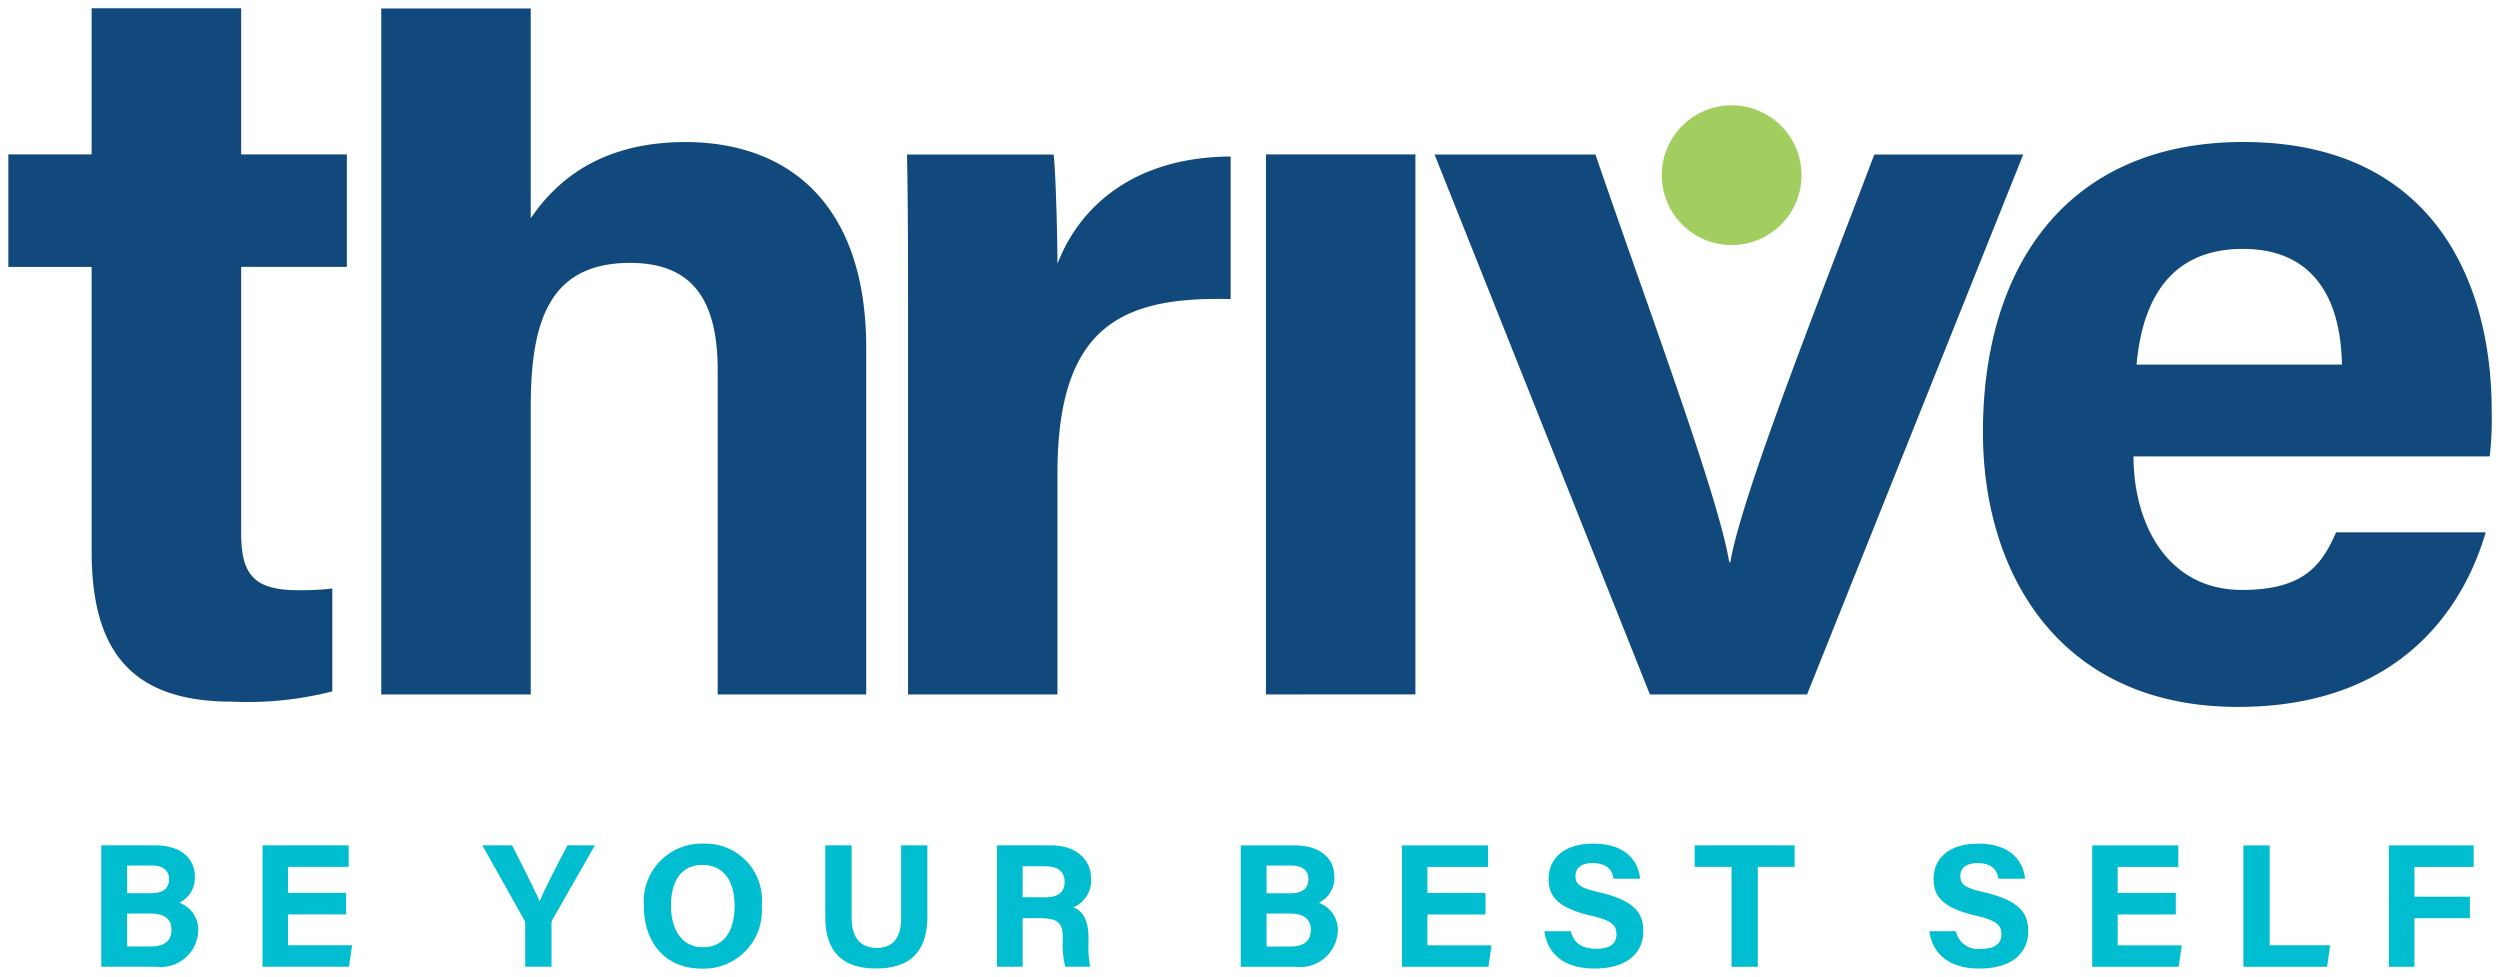 <svg xmlns="http://www.w3.org/2000/svg" width="150.107" height="58.658" viewBox="0 0 150.107 58.658"><g transform="translate(-5286.498 274.5)"><path d="M17866.559-257.714c0-10.169,5.219-17.432,15.631-17.432,11.129,0,14.916,8.053,14.916,16.147a19.969,19.969,0,0,1-.117,2.731H17875.6c0,4.056,2.039,8.017,6.508,8.017,3.732,0,4.8-1.5,5.654-3.459h8.984c-1.15,3.966-4.689,10.483-14.877,10.483C17871.189-241.225,17866.559-249.211,17866.559-257.714Zm9.225-4.065h12.33c-.059-3.773-1.568-6.948-5.943-6.948C17877.873-268.727,17876.139-265.762,17875.783-261.778ZM17753-250.594v-17.05h-5V-274.4h5v-8.777h8.979v8.777h6.346v6.751h-6.346v16c0,2.457.75,3.414,3.422,3.414a16.252,16.252,0,0,0,2.049-.1v6.176a20.505,20.505,0,0,1-6.037.615C17755.086-241.539,17753-244.921,17753-250.594Zm93.563,8.619-12.93-32.42h9.66c3.27,9.536,7.4,20.585,8.035,24.484h.064c.654-3.912,5.15-15.276,8.646-24.484h8.941l-12.98,32.42Zm-23.055,0V-274.4h8.975v32.42Zm-21.488,0V-265.6c0-3.22-.008-6.082-.062-8.795h8.8c.115.728.232,4.815.232,6.562,1.434-3.706,4.887-6.414,10.4-6.441v8.561c-6.512-.166-10.4,1.586-10.4,10.474v13.264Zm-11.43,0v-19.458c0-4.213-1.5-6.454-5.26-6.454-4.986,0-5.965,3.71-5.965,8.714v17.2h-8.975v-41.192h8.975v12.6c1.424-2.1,4.051-4.577,9.283-4.577,6.051,0,10.861,3.58,10.861,12.37v20.8Z" transform="translate(-12461 9.172)" fill="#11497c"/><path d="M17881.865-240.725a17.038,17.038,0,0,1-7.1-1.426,13.594,13.594,0,0,1-4.941-3.814,18.575,18.575,0,0,1-3.762-11.749c0-5.286,1.393-9.73,4.029-12.852a13.594,13.594,0,0,1,5.068-3.746,17.733,17.733,0,0,1,7.033-1.334,17.263,17.263,0,0,1,7.234,1.43,12.687,12.687,0,0,1,4.793,3.8c2.8,3.624,3.389,8.208,3.389,11.415a20.394,20.394,0,0,1-.121,2.794l-.057.437h-21.32c.162,3.571,2.035,7.017,6,7.017,3.539,0,4.416-1.369,5.2-3.158l.131-.3h9.979l-.186.639a15.262,15.262,0,0,1-4.191,6.957C17890.238-242.033,17886.48-240.725,17881.865-240.725Zm.324-33.92c-9.475,0-15.131,6.33-15.131,16.932,0,7.376,3.877,15.989,14.807,15.989,9.428,0,12.918-5.67,14.2-9.483h-7.98a5.809,5.809,0,0,1-1.775,2.366,6.917,6.917,0,0,1-4.2,1.092c-4.836,0-7-4.278-7.008-8.517v-.5h21.445c.064-.7.064-1.34.064-2.231C17896.605-263.7,17895.2-274.645,17882.189-274.645Zm-120.779,33.606c-3.219,0-5.5-.843-6.959-2.578-1.314-1.556-1.953-3.838-1.953-6.977v-16.55h-5V-274.9h5v-8.777h9.979v8.777h6.346v7.751h-6.346v15.5c0,2.287.629,2.914,2.922,2.914a16.1,16.1,0,0,0,1.98-.094l.568-.08v7.11l-.34.115A21.011,21.011,0,0,1,17761.41-241.039Zm-12.912-27.105h5v17.55c0,2.893.561,4.964,1.717,6.332,1.262,1.5,3.289,2.223,6.2,2.223a22.124,22.124,0,0,0,5.537-.484v-5.253c-.607.045-1.236.045-1.549.045a3.993,3.993,0,0,1-3.074-.94,4.089,4.089,0,0,1-.848-2.973v-16.5h6.346V-273.9h-6.346v-8.777h-7.979v8.777h-5Zm107.838,26.669h-10.115l-.125-.315-13.115-32.887v33.2h-9.975V-274.9h20.643l.115.338c.818,2.388,1.7,4.893,2.551,7.315,2.109,6,4.123,11.73,5.053,15.244,1.148-4.124,3.9-11.318,6.576-18.311.541-1.416,1.1-2.88,1.627-4.263l.121-.323h10.025l-.273.686Zm-9.436-1h8.76l12.58-31.42h-7.857c-.49,1.288-1.006,2.636-1.506,3.943-3.168,8.283-6.445,16.849-6.994,20.124l-.068.418h-.914l-.068-.419c-.469-2.878-2.895-9.777-5.461-17.08-.812-2.31-1.65-4.695-2.437-6.984h-8.564Zm-22.895,0h7.975V-273.9h-7.975Zm-12.514,1h-9.975V-265.6c0-3.512-.01-6.206-.062-8.784l-.01-.51h9.742l.066.422c.088.553.168,2.757.209,4.6a10.007,10.007,0,0,1,2.924-2.978,12.605,12.605,0,0,1,7.006-1.924l.5,0v9.576l-.514-.013c-.266-.007-.525-.01-.775-.01-3.252,0-5.326.589-6.727,1.909-1.605,1.515-2.387,4.156-2.387,8.075Zm-8.975-1h7.975v-12.764a18.191,18.191,0,0,1,.676-5.383,7.681,7.681,0,0,1,2.025-3.42c1.6-1.509,3.885-2.182,7.412-2.182h.289v-7.542c-4.631.166-7.971,2.323-9.436,6.111l-.967,2.5v-2.678c0-1.529-.09-4.8-.184-6.062h-7.844c.043,2.434.053,5.007.053,8.295Zm-2.51,1h-9.92v-19.958a7.266,7.266,0,0,0-1.113-4.5,4.3,4.3,0,0,0-3.646-1.454c-4.535,0-5.465,3.284-5.465,8.214v17.7h-9.975v-42.192h9.975v11.639a11.165,11.165,0,0,1,8.783-3.617,10.969,10.969,0,0,1,8.057,3.038c2.193,2.232,3.3,5.54,3.3,9.832Zm-8.92-1h7.92v-20.3c0-7.543-3.777-11.87-10.361-11.87-3.979,0-6.879,1.425-8.869,4.358l-.914,1.346v-13.726h-7.975v40.192h7.975v-16.7c0-3.024.363-5.022,1.176-6.477,1.029-1.841,2.76-2.737,5.289-2.737a5.289,5.289,0,0,1,4.436,1.841,8.182,8.182,0,0,1,1.324,5.114Zm97.533-18.8h-13.385l.049-.544a9.475,9.475,0,0,1,1.826-5.241,6.194,6.194,0,0,1,5.059-2.163c4.08,0,6.369,2.642,6.443,7.441Zm-12.281-1h11.256a7.476,7.476,0,0,0-1.238-4.093,4.876,4.876,0,0,0-4.187-1.856C17878.75-268.227,17876.838-266.279,17876.34-262.278Z" transform="translate(-12461 9.172)" fill="rgba(0,0,0,0)"/><path d="M289.948,20.709a4.195,4.195,0,1,1-4.195-4.195,4.195,4.195,0,0,1,4.195,4.195" transform="translate(5104.718 -284.691)" fill="#a1ce5e"/><path d="M17780.578-279.421a3.476,3.476,0,0,1,3.586-3.749,3.393,3.393,0,0,1,3.49,3.727,3.488,3.488,0,0,1-3.588,3.776C17781.775-275.667,17780.578-277.328,17780.578-279.421Zm1.629-.031c0,1.423.625,2.5,1.918,2.5,1.4,0,1.9-1.172,1.9-2.474,0-1.378-.564-2.465-1.926-2.465C17782.781-281.89,17782.207-280.871,17782.207-279.452Zm75.557,1.54h1.584a1.364,1.364,0,0,0,1.541,1.055c.84,0,1.2-.332,1.2-.867,0-.593-.352-.853-1.6-1.14-1.984-.467-2.473-1.19-2.473-2.173,0-1.271.951-2.133,2.676-2.133,1.936,0,2.707,1.037,2.814,2.106h-1.594c-.076-.449-.322-.938-1.262-.938-.643,0-1.027.265-1.027.786s.309.709,1.49.983c2.119.5,2.586,1.289,2.586,2.317,0,1.333-1.01,2.245-2.936,2.245C17858.912-275.671,17857.939-276.583,17857.764-277.912Zm-23.113,0h1.588c.166.732.691,1.055,1.537,1.055s1.2-.332,1.2-.867c0-.593-.355-.853-1.6-1.14-1.98-.467-2.475-1.19-2.475-2.173,0-1.271.953-2.133,2.682-2.133,1.934,0,2.707,1.037,2.811,2.106h-1.59c-.076-.449-.324-.938-1.262-.938-.643,0-1.027.265-1.027.786s.309.709,1.484.983c2.125.5,2.588,1.289,2.588,2.317,0,1.333-1.006,2.245-2.934,2.245C17835.8-275.671,17834.824-276.583,17834.65-277.912Zm-43.18-.858v-4.3h1.58v4.346c0,1.4.719,1.814,1.5,1.814.9,0,1.473-.489,1.473-1.814v-4.346h1.576v4.27c0,2.492-1.459,3.125-3.066,3.125C17792.889-275.671,17791.471-276.332,17791.471-278.77Zm93.879,2.995v-7.292h5.092v1.293h-3.553v1.787h3.328v1.293h-3.328v2.918Zm-8.732,0v-7.292h1.576v6h3.631l-.18,1.289Zm-9.08,0v-7.292h5.174v1.293h-3.643v1.563h3.49v1.293h-3.49v1.854h3.848l-.187,1.289Zm-21.654,0v-6h-2.213v-1.293h6v1.293h-2.209v6Zm-19.787,0v-7.292h5.168v1.293h-3.641v1.563h3.488v1.293h-3.488v1.854h3.848l-.184,1.289Zm-9.68,0v-7.292h3.188c1.76,0,2.43.92,2.43,1.868a1.66,1.66,0,0,1-.93,1.58,1.738,1.738,0,0,1,1.141,1.661,2.263,2.263,0,0,1-2.533,2.182Zm1.549-1.217h1.424c.848,0,1.234-.355,1.234-1.019,0-.584-.377-.961-1.244-.961h-1.414Zm0-3.2h1.455c.75,0,1.059-.337,1.059-.849,0-.534-.4-.813-1.014-.813h-1.5Zm-12.082,4.414a5.191,5.191,0,0,1-.152-1.634v-.108c0-.8-.2-1.176-1.379-1.176h-1.033v2.918h-1.539v-7.292h3.2c1.59,0,2.447.876,2.447,2a1.745,1.745,0,0,1-1.061,1.724c.359.135.908.512.908,1.814v.364a5.947,5.947,0,0,0,.1,1.387Zm-2.564-4.171h1.32c.863,0,1.2-.328,1.2-.938,0-.593-.391-.925-1.162-.925h-1.357Zm-29.867,4.171v-2.577a.414.414,0,0,0-.057-.233l-2.516-4.481h1.783c.564,1.1,1.3,2.564,1.66,3.358.314-.768,1.115-2.3,1.666-3.358h1.648l-2.545,4.458a.374.374,0,0,0-.059.233v2.6Zm-15.771,0v-7.292h5.172v1.293h-3.641v1.563h3.488v1.293h-3.488v1.854h3.848l-.189,1.289Zm-9.682,0v-7.292h3.189c1.76,0,2.428.92,2.428,1.868a1.66,1.66,0,0,1-.93,1.58,1.735,1.735,0,0,1,1.137,1.661,2.256,2.256,0,0,1-2.527,2.182Zm1.549-1.217h1.424c.854,0,1.24-.355,1.24-1.019,0-.584-.383-.961-1.248-.961h-1.416Zm0-3.2h1.461c.744,0,1.059-.337,1.059-.849,0-.534-.408-.813-1.014-.813h-1.506Z" transform="translate(-12455.42 59.325)" fill="#00bdcf"/><path d="M17784.164-283.67a3.894,3.894,0,0,1,3.99,4.227,4.508,4.508,0,0,1-1.029,2.977,3.917,3.917,0,0,1-3.059,1.3,3.8,3.8,0,0,1-2.98-1.265,4.475,4.475,0,0,1-1.008-2.989,4.424,4.424,0,0,1,1.076-3.006A3.947,3.947,0,0,1,17784.164-283.67Zm-.1,7.5a3,3,0,0,0,3.088-3.276c0-1.99-1.146-3.227-2.99-3.227a2.971,2.971,0,0,0-3.086,3.249C17781.078-277.848,17781.863-276.167,17784.066-276.167Zm53.516-7.5a3.563,3.563,0,0,1,2.422.776,2.666,2.666,0,0,1,.887,1.781l.053.548h-2.25c1.67.509,2.393,1.321,2.393,2.647s-.9,2.745-3.434,2.745a3.834,3.834,0,0,1-2.441-.73,2.892,2.892,0,0,1-1.057-1.946l-.074-.565h2.557l.09.389c.078.346.26.666,1.049.666.7,0,.7-.238.7-.367,0-.192,0-.373-1.215-.653-2.008-.473-2.863-1.269-2.863-2.66a2.412,2.412,0,0,1,.875-1.929A3.578,3.578,0,0,1,17837.582-283.67Zm2.178,2.106c-.229-.543-.8-1.106-2.178-1.106s-2.182.6-2.182,1.633c0,.6.162,1.232,2.09,1.686,1.086.25,1.988.546,1.988,1.627a1.241,1.241,0,0,1-.48,1.03,1.979,1.979,0,0,1-1.223.336,1.858,1.858,0,0,1-1.9-1.055h-.586a2.33,2.33,0,0,0,2.361,1.24c1.547,0,2.434-.636,2.434-1.745,0-.69-.168-1.349-2.2-1.83-1.059-.246-1.869-.512-1.869-1.47,0-.622.4-1.286,1.527-1.286a1.617,1.617,0,0,1,1.637.938Zm-1.395.907-.055-.323c-.047-.275-.141-.522-.77-.522-.527,0-.527.186-.527.286s.014.12.076.162a4.072,4.072,0,0,0,1.021.334C17838.2-280.7,17838.283-280.679,17838.365-280.657Zm22.326-3.013a3.564,3.564,0,0,1,2.422.776,2.672,2.672,0,0,1,.891,1.78l.055.55h-2.25c1.668.51,2.391,1.322,2.391,2.647s-.9,2.745-3.436,2.745a3.831,3.831,0,0,1-2.439-.73,2.906,2.906,0,0,1-1.057-1.945l-.074-.566h2.551l.09.386c.082.348.266.669,1.055.669.7,0,.7-.238.7-.367,0-.2,0-.374-1.211-.653-2.006-.472-2.861-1.267-2.861-2.66a2.416,2.416,0,0,1,.873-1.928A3.569,3.569,0,0,1,17860.691-283.67Zm2.18,2.106c-.23-.543-.8-1.106-2.18-1.106s-2.176.6-2.176,1.633c0,.6.162,1.233,2.088,1.686,1.084.25,1.984.545,1.984,1.627,0,.321-.123,1.367-1.7,1.367a1.862,1.862,0,0,1-1.9-1.055h-.586a2.331,2.331,0,0,0,2.359,1.24c1.547,0,2.436-.636,2.436-1.745,0-.662-.17-1.348-2.2-1.83-1.061-.246-1.875-.511-1.875-1.47,0-.622.4-1.286,1.527-1.286a1.6,1.6,0,0,1,1.639.938Zm-1.4.905-.055-.322c-.047-.275-.141-.522-.77-.522-.527,0-.527.186-.527.286s.014.12.076.162a4.086,4.086,0,0,0,1.027.335Zm-113.977-2.908h3.689c2.16,0,2.928,1.276,2.928,2.368a2.261,2.261,0,0,1-.553,1.536,2.221,2.221,0,0,1,.76,1.706,2.745,2.745,0,0,1-3.027,2.682h-3.8Zm3.8,7.292c1.232,0,2.027-.66,2.027-1.682a1.249,1.249,0,0,0-.811-1.193l-1.135-.423,1.1-.5a1.155,1.155,0,0,0,.637-1.125c0-.869-.7-1.368-1.928-1.368h-2.689v6.292Zm5.885-7.292h6.172v2.293h-3.641v.563h3.488v2.293h-3.488v.854h3.926l-.336,2.289h-6.121Zm5.172,1h-4.172v6.292h4.258l.043-.289h-3.77v-2.854h3.488v-.293h-3.488v-2.562h3.641Zm7.674-1h2.941l.141.272c.361.7.826,1.625,1.207,2.406.381-.78.867-1.714,1.23-2.41l.141-.269h2.813l-.428.748-2.537,4.446v3.1h-2.582v-3.079Zm2.33,1h-.623l2.1,3.731a.908.908,0,0,1,.123.484v2.077h.582v-2.1a.854.854,0,0,1,.109-.452l.016-.029,2.117-3.711h-.484c-.525,1.007-1.223,2.358-1.506,3.048l-.437,1.068-.48-1.05C17773.543-280.21,17772.9-281.5,17772.355-282.566Zm18.615-1h2.58v4.846c0,1.165.537,1.314,1,1.314s.973-.1.973-1.314v-4.846h2.576v4.77c0,2.371-1.232,3.625-3.566,3.625s-3.566-1.244-3.566-3.6Zm1.58,1h-.58v3.8c0,1.8.791,2.6,2.566,2.6s2.566-.81,2.566-2.625v-3.77h-.576v3.846c0,2.013-1.236,2.314-1.973,2.314a1.926,1.926,0,0,1-1.4-.528,2.435,2.435,0,0,1-.6-1.785Zm8.729-1h3.7c2.035,0,2.947,1.257,2.947,2.5a2.381,2.381,0,0,1-.686,1.742,2.671,2.671,0,0,1,.533,1.8v.364a5.933,5.933,0,0,0,.082,1.25l.184.638h-2.5l-.125-.315a5.369,5.369,0,0,1-.187-1.819v-.108c0-.292-.033-.466-.1-.531s-.229-.145-.779-.145h-.533v2.918h-2.539Zm5.518,7.292c-.02-.274-.021-.577-.021-.887v-.364c0-.748-.2-1.2-.584-1.346l-1.193-.447,1.18-.484a1.243,1.243,0,0,0,.75-1.262c0-.927-.746-1.5-1.947-1.5h-2.7v6.292h.539v-2.918h1.533c1.334,0,1.879.486,1.879,1.676v.108a9.977,9.977,0,0,0,.047,1.134Zm9.119-7.292h3.688c2.162,0,2.93,1.276,2.93,2.368a2.26,2.26,0,0,1-.553,1.535,2.218,2.218,0,0,1,.764,1.707,2.749,2.749,0,0,1-3.033,2.682h-3.795Zm3.795,7.292c1.217,0,2.033-.676,2.033-1.682a1.253,1.253,0,0,0-.814-1.193l-1.135-.423,1.1-.5a1.155,1.155,0,0,0,.637-1.125c0-.869-.7-1.368-1.93-1.368h-2.687v6.292Zm5.885-7.292h6.168v2.293h-3.641v.563h3.488v2.293h-3.488v.854h3.924l-.326,2.289h-6.125Zm5.168,1h-4.168v6.292h4.258l.041-.289h-3.771v-2.854h3.488v-.293h-3.488v-2.562h3.641Zm12.406-1h7v2.293h-2.209v6h-2.576v-6h-2.213Zm6,1h-5v.293h2.213v6h.576v-6h2.209Zm17.869-1h6.174v2.293h-3.643v.563h3.49v2.293h-3.49v.854h3.926l-.334,2.289h-6.123Zm5.174,1h-4.174v6.292h4.26l.041-.289h-3.77v-2.854h3.49v-.293h-3.49v-2.562h3.643Zm3.906-1h2.576v6h3.705l-.078.569-.24,1.72h-5.963Zm1.576,1h-.576v6.292h4.092l.041-.289h-3.557Zm7.156-1h6.092v2.293h-3.553v.787h3.328v2.293h-3.328v2.918h-2.539Zm5.092,1h-4.092v6.292h.539v-2.918h3.328v-.293h-3.328v-2.787h3.553Zm-105.844.176a2.192,2.192,0,0,1,1.883.929,3.539,3.539,0,0,1,.543,2.036c0,1.862-.9,2.974-2.4,2.974a2.178,2.178,0,0,1-1.852-.927,3.562,3.562,0,0,1-.566-2.074C17781.707-281.292,17782.6-282.39,17784.1-282.39Zm.027,4.939c1.156,0,1.4-1.073,1.4-1.974s-.248-1.965-1.426-1.965c-.922,0-1.391.652-1.391,1.938C17782.707-278.85,17782.846-277.451,17784.125-277.451Zm-35.078-4.9h2.006a1.333,1.333,0,0,1,1.514,1.313c0,.652-.41,1.349-1.559,1.349h-1.961Zm1.961,1.661c.559,0,.559-.2.559-.349,0-.086,0-.313-.514-.313h-1.006v.661Zm66.457-1.661h2a1.333,1.333,0,0,1,1.514,1.313c0,.844-.582,1.349-1.559,1.349h-1.955Zm1.955,1.661c.559,0,.559-.2.559-.349,0-.094,0-.313-.514-.313h-1v.661Zm-16.6-1.621h1.857c1.041,0,1.662.533,1.662,1.425,0,.537-.221,1.438-1.7,1.438h-1.82Zm1.82,1.863c.7,0,.7-.213.7-.438,0-.159,0-.425-.662-.425h-.857v.863Zm-55.592.974h1.916c1.621,0,1.748,1.118,1.748,1.461,0,.457-.17,1.519-1.74,1.519h-1.924Zm1.924,1.98c.74,0,.74-.288.74-.519,0-.161,0-.461-.748-.461h-.916v.98Zm66.494-1.98h1.914c1.619,0,1.744,1.118,1.744,1.461,0,.457-.17,1.519-1.734,1.519h-1.924Zm1.924,1.98c.734,0,.734-.288.734-.519,0-.161,0-.461-.744-.461h-.914v.98Z" transform="translate(-12455.42 59.325)" fill="rgba(0,0,0,0)"/></g></svg>